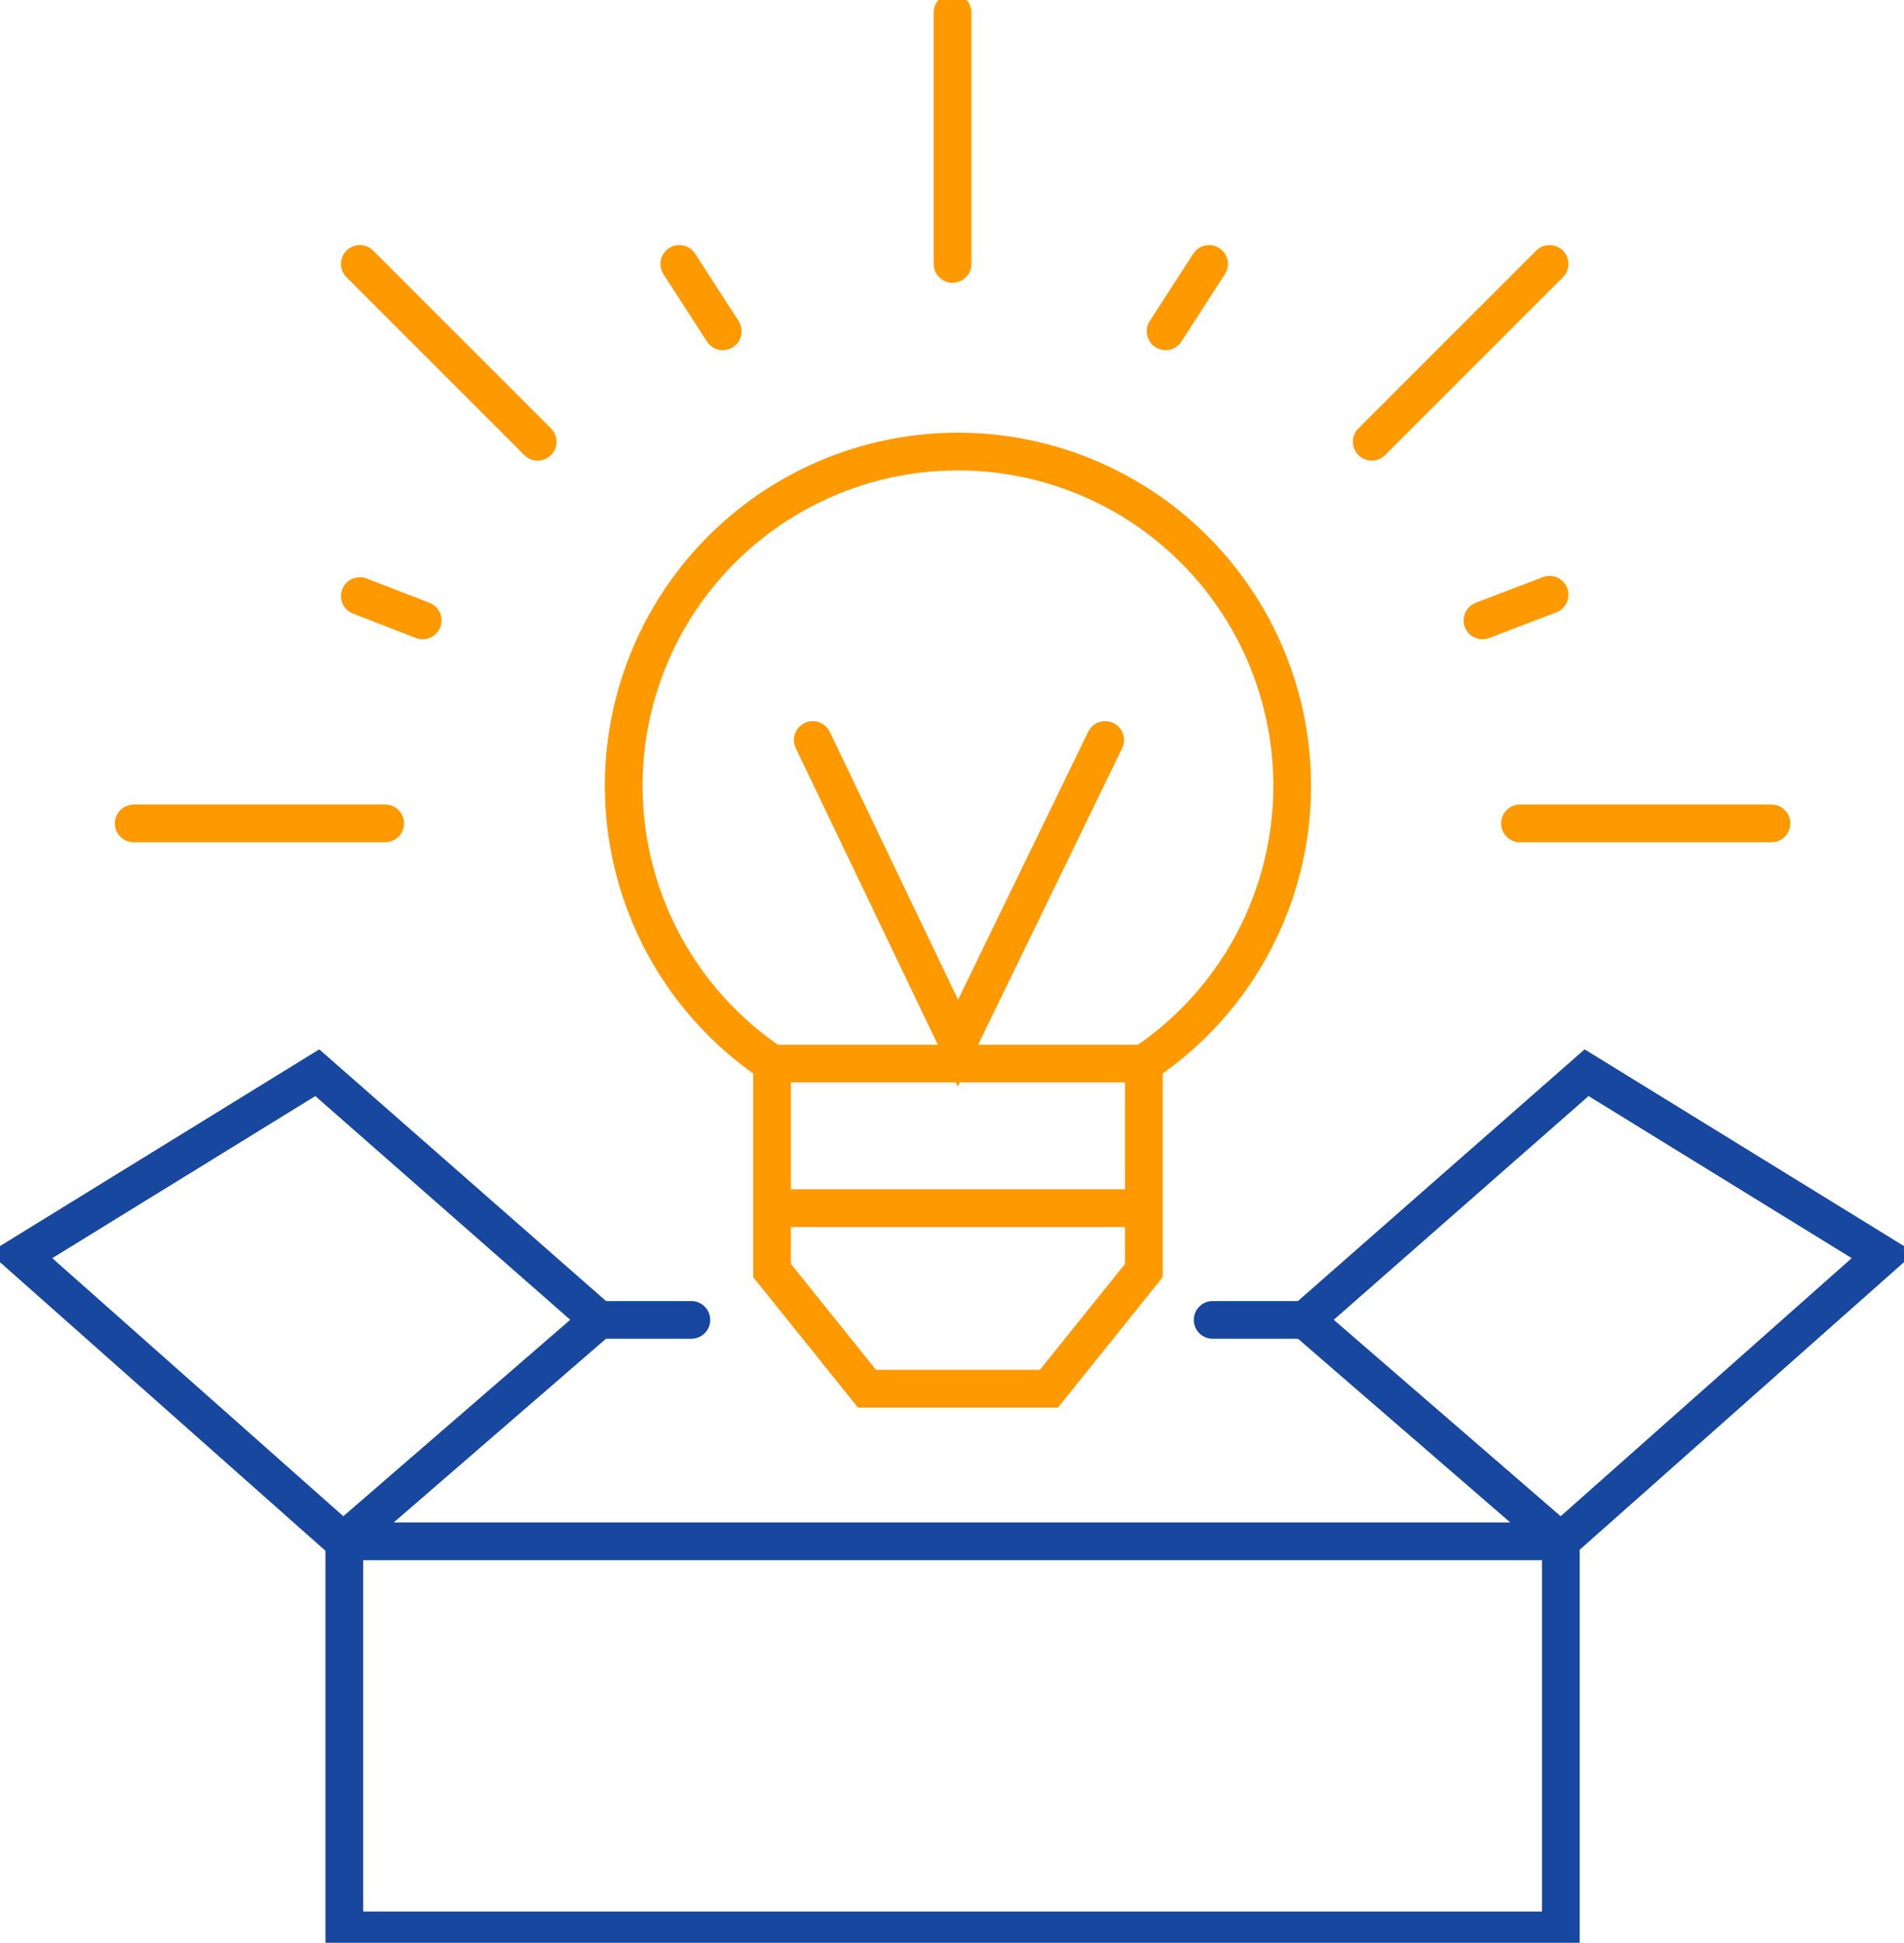 <svg id="Group_132" data-name="Group 132" xmlns="http://www.w3.org/2000/svg" xmlns:xlink="http://www.w3.org/1999/xlink" width="101" height="103.049" viewBox="0 0 101 103.049">
  <defs>
    <clipPath id="clip-path">
      <rect id="Rectangle_166" data-name="Rectangle 166" width="101" height="103.049" fill="none" stroke="#707070" stroke-width="2"/>
    </clipPath>
  </defs>
  <g id="Group_129" data-name="Group 129">
    <g id="Group_128" data-name="Group 128" clip-path="url(#clip-path)">
      <rect id="Rectangle_165" data-name="Rectangle 165" width="64.531" height="20.636" transform="translate(18.265 81.754)" fill="none" stroke="#17479e" stroke-linecap="round" stroke-width="2"/>
      <path id="Path_540" data-name="Path 540" d="M118.518,111.113l17.1-15.164-15.733-9.691L104.95,99.37Z" transform="translate(-35.722 -29.36)" fill="none" stroke="#17479e" stroke-linecap="round" stroke-width="2"/>
      <path id="Path_541" data-name="Path 541" d="M18.773,111.113,1.671,95.95,17.4,86.259,32.34,99.37Z" transform="translate(-0.569 -29.36)" fill="none" stroke="#17479e" stroke-linecap="round" stroke-width="2"/>
    </g>
  </g>
  <line id="Line_9" data-name="Line 9" x1="4.902" transform="translate(64.326 70.01)" fill="none" stroke="#17479e" stroke-linecap="round" stroke-width="2"/>
  <line id="Line_10" data-name="Line 10" x1="4.902" transform="translate(31.772 70.01)" fill="none" stroke="#17479e" stroke-linecap="round" stroke-width="2"/>
  <g id="Group_131" data-name="Group 131">
    <g id="Group_130" data-name="Group 130" clip-path="url(#clip-path)">
      <path id="Path_542" data-name="Path 542" d="M85.617,54.037A17.729,17.729,0,1,0,58.026,68.771V79.747l5.036,6.27h9.653l5.036-6.27V68.771A17.711,17.711,0,0,0,85.617,54.037Z" transform="translate(-17.073 -12.358)" fill="none" stroke="#f90" stroke-linecap="round" stroke-width="2"/>
      <line id="Line_11" data-name="Line 11" x1="19.724" transform="translate(40.953 56.413)" fill="none" stroke="#f90" stroke-width="2"/>
      <line id="Line_12" data-name="Line 12" x1="19.724" transform="translate(40.953 64.082)" fill="none" stroke="#f90" stroke-width="2"/>
      <path id="Path_543" data-name="Path 543" d="M80.875,59.506l-7.81,16.076-7.7-16.076" transform="translate(-22.25 -20.254)" fill="none" stroke="#f90" stroke-linecap="round" stroke-width="2"/>
      <line id="Line_13" data-name="Line 13" x2="13.34" transform="translate(80.629 43.674)" fill="none" stroke="#f90" stroke-linecap="round" stroke-width="2"/>
      <line id="Line_14" data-name="Line 14" y2="13.34" transform="translate(50.53 0.659)" fill="none" stroke="#f90" stroke-linecap="round" stroke-width="2"/>
      <line id="Line_15" data-name="Line 15" x1="9.432" y2="9.432" transform="translate(72.766 13.999)" fill="none" stroke="#f90" stroke-linecap="round" stroke-width="2"/>
      <line id="Line_16" data-name="Line 16" x2="9.432" y2="9.432" transform="translate(19.089 13.999)" fill="none" stroke="#f90" stroke-linecap="round" stroke-width="2"/>
      <line id="Line_17" data-name="Line 17" x2="13.34" transform="translate(7.092 43.674)" fill="none" stroke="#f90" stroke-linecap="round" stroke-width="2"/>
      <line id="Line_18" data-name="Line 18" x2="3.332" y2="1.294" transform="translate(19.089 31.615)" fill="none" stroke="#f90" stroke-linecap="round" stroke-width="2"/>
      <line id="Line_19" data-name="Line 19" x2="2.306" y2="3.573" transform="translate(36.034 13.999)" fill="none" stroke="#f90" stroke-linecap="round" stroke-width="2"/>
      <line id="Line_20" data-name="Line 20" x1="2.306" y2="3.573" transform="translate(61.831 13.999)" fill="none" stroke="#f90" stroke-linecap="round" stroke-width="2"/>
      <line id="Line_21" data-name="Line 21" x1="3.559" y2="1.363" transform="translate(78.639 31.546)" fill="none" stroke="#f90" stroke-linecap="round" stroke-width="2"/>
    </g>
  </g>
</svg>

